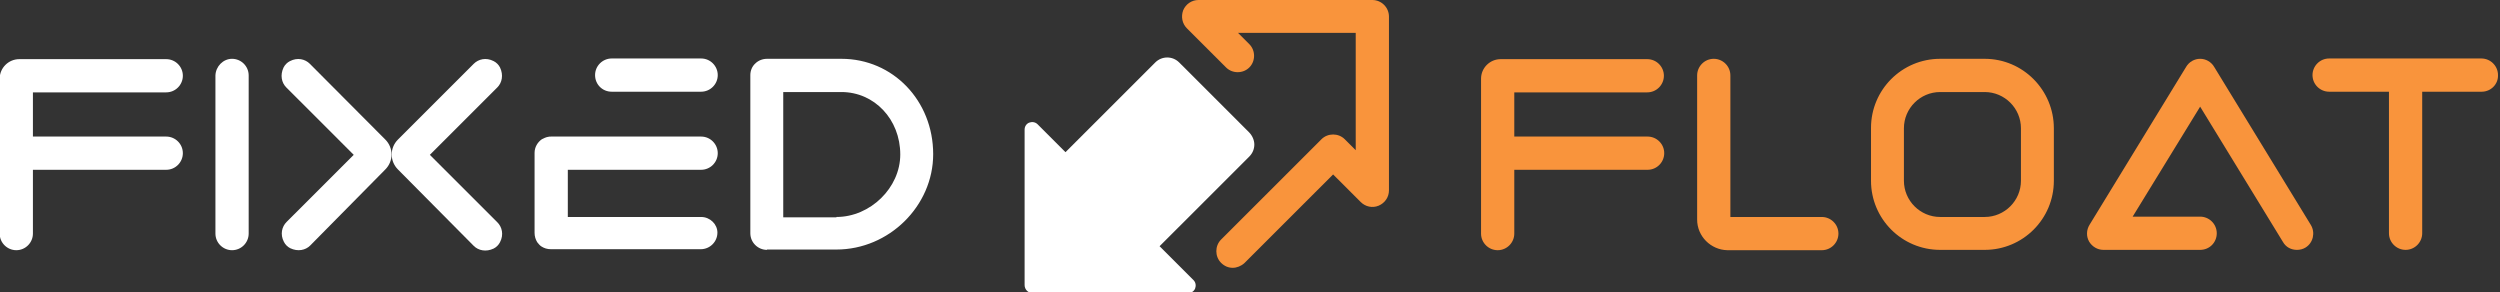 <svg width="342" height="40" viewBox="0 0 342 40" fill="none" xmlns="http://www.w3.org/2000/svg">
<rect x="0" y="0" width="342" height="40" fill="#333333" stroke="none"/>
<g clip-path="url(#clip0_4525_7340)">
<path d="M4.503 12.545V18.682H22.74C23.968 18.682 25.014 19.682 25.014 20.954C25.014 22.182 24.013 23.227 22.74 23.227H4.503V31.954C4.503 33.182 3.502 34.227 2.229 34.227C1.001 34.227 -0.045 33.227 -0.045 31.954V10.773C-0.045 9.273 1.183 8.091 2.638 8.091H22.74C23.968 8.091 25.014 9.091 25.014 10.364C25.014 11.591 24.013 12.636 22.74 12.636H4.503V12.545ZM31.745 8.045C32.973 8.045 34.019 9.045 34.019 10.318V31.954C34.019 33.182 33.018 34.227 31.745 34.227C30.517 34.227 29.471 33.227 29.471 31.954V10.318C29.516 9.091 30.517 8.045 31.745 8.045ZM104.92 34.182C103.692 34.182 102.646 33.182 102.646 31.909V10.273C102.646 9.682 102.873 9.091 103.328 8.682C103.738 8.273 104.329 8.045 104.92 8.045H115.107C122.156 8.045 127.659 13.773 127.659 21.091C127.659 28.182 121.611 34.136 114.425 34.136H104.92V34.182ZM114.425 29.682C119.064 29.682 123.157 25.682 123.157 21.136C123.157 16.318 119.61 12.591 115.107 12.591H107.148V29.727H114.425V29.682Z" fill="white"/>
<path d="M207.155 12.546V18.682H225.392C226.62 18.682 227.666 19.682 227.666 20.954C227.666 22.182 226.666 23.227 225.392 23.227H207.155V31.954C207.155 33.182 206.155 34.227 204.881 34.227C203.653 34.227 202.607 33.227 202.607 31.954V10.773C202.607 9.273 203.835 8.091 205.291 8.091H225.347C226.575 8.091 227.621 9.091 227.621 10.364C227.621 11.591 226.62 12.636 225.347 12.636H207.155V12.546ZM232.169 30.046V10.318C232.169 9.091 233.169 8.045 234.443 8.045C235.67 8.045 236.716 9.045 236.716 10.318V29.682H249.223C250.451 29.682 251.497 30.682 251.497 31.954C251.497 33.182 250.497 34.227 249.223 34.227H236.307C234.033 34.182 232.169 32.318 232.169 30.046ZM271.508 8.045H265.414C260.183 8.045 255.954 12.273 255.954 17.5V24.727C255.954 29.954 260.183 34.182 265.414 34.182H271.508C276.738 34.182 280.967 29.954 280.967 24.727V17.546C280.967 12.318 276.738 8.045 271.508 8.045ZM276.465 24.727C276.465 27.454 274.236 29.682 271.508 29.682H265.414C262.685 29.682 260.456 27.454 260.456 24.727V17.546C260.456 14.818 262.685 12.591 265.414 12.591H271.508C274.236 12.591 276.465 14.818 276.465 17.546V24.727ZM339.498 12.546H331.358V31.909C331.358 33.136 330.357 34.182 329.084 34.182C327.856 34.182 326.81 33.182 326.81 31.909V12.546H318.624C317.396 12.546 316.35 11.546 316.35 10.273C316.35 9.045 317.35 8 318.624 8H339.453C340.681 8 341.727 9 341.727 10.273C341.772 11.546 340.726 12.546 339.498 12.546Z" fill="#F9943C"/>
<path d="M83.68 12.546H95.914C97.142 12.546 98.188 11.546 98.188 10.273C98.188 9.045 97.187 8 95.914 8H83.68C82.452 8 81.406 9 81.406 10.273C81.406 11.546 82.407 12.546 83.68 12.546ZM95.914 29.682H77.677V23.227H95.914C97.142 23.227 98.188 22.227 98.188 20.954C98.188 19.727 97.187 18.682 95.914 18.682H75.403C75.266 18.682 75.085 18.682 74.948 18.727C74.675 18.773 74.402 18.909 74.129 19.046C73.538 19.454 73.129 20.136 73.129 20.909V31.864C73.129 32.318 73.265 32.773 73.493 33.136C73.675 33.364 73.857 33.591 74.084 33.727C74.448 33.955 74.857 34.091 75.357 34.091H95.868C97.096 34.091 98.142 33.091 98.142 31.818C98.142 30.682 97.142 29.682 95.914 29.682Z" fill="white"/>
<path d="M52.711 23.182C53.847 22.045 53.847 20.227 52.711 19.091L42.387 8.727C41.75 8.091 40.704 7.818 39.658 8.364C39.294 8.545 38.976 8.864 38.794 9.227C38.294 10.273 38.521 11.318 39.158 11.954L48.39 21.182L39.203 30.364C38.567 31 38.294 32.045 38.84 33.091C39.022 33.455 39.34 33.773 39.704 33.955C40.75 34.455 41.796 34.227 42.432 33.591L52.711 23.182Z" fill="white"/>
<path d="M54.439 23.182C53.302 22.045 53.302 20.227 54.439 19.091L64.808 8.727C65.445 8.091 66.49 7.818 67.537 8.364C67.9 8.545 68.219 8.864 68.401 9.227C68.901 10.273 68.674 11.318 68.037 11.954L58.805 21.182L68.037 30.409C68.674 31.045 68.946 32.091 68.401 33.136C68.219 33.5 67.9 33.818 67.537 34C66.49 34.5 65.445 34.273 64.808 33.636L54.439 23.182Z" fill="white"/>
<path d="M314.213 34.182C313.44 34.182 312.712 33.818 312.303 33.091L300.979 14.591L291.747 29.636H300.979C302.207 29.636 303.253 30.636 303.253 31.909C303.253 33.182 302.252 34.182 300.979 34.182H287.745C286.926 34.182 286.198 33.727 285.789 33.045C285.38 32.318 285.425 31.454 285.835 30.773L299.069 9.136C299.478 8.454 300.206 8.045 300.979 8.045C301.752 8.045 302.48 8.454 302.889 9.136L316.123 30.773C316.76 31.818 316.442 33.227 315.396 33.864C315.032 34.091 314.623 34.182 314.213 34.182Z" fill="#F9943C"/>
<path d="M170.864 18.091L166.089 13.318L161.314 8.545C160.859 8.091 160.268 7.864 159.676 7.864C159.085 7.864 158.494 8.091 158.039 8.545L151.9 14.682L145.76 20.818L143.85 18.909L141.94 17C141.621 16.682 141.167 16.636 140.803 16.773C140.439 16.909 140.166 17.273 140.166 17.727V39C140.166 39.318 140.302 39.591 140.484 39.773C140.666 39.955 140.939 40.091 141.258 40.091H162.542C162.996 40.091 163.36 39.818 163.497 39.455C163.633 39.091 163.588 38.636 163.269 38.318L160.95 36L158.63 33.682L164.77 27.546L170.91 21.409C171.364 20.955 171.592 20.364 171.592 19.773C171.592 19.182 171.319 18.546 170.864 18.091Z" fill="white"/>
<path d="M168.635 36.636C168.044 36.636 167.498 36.409 167.043 35.955C166.179 35.091 166.179 33.636 167.043 32.773L180.778 19.046C181.642 18.182 183.097 18.182 183.961 19.046L185.462 20.546V4.5H169.363L170.909 6.045C171.773 6.909 171.773 8.364 170.909 9.227C170.045 10.091 168.589 10.091 167.725 9.227L162.359 3.864C161.722 3.227 161.54 2.273 161.859 1.409C162.222 0.545 163.041 0 163.951 0H187.736C188.964 0 190.01 1 190.01 2.273V26.046C190.01 26.954 189.464 27.773 188.6 28.136C187.736 28.5 186.781 28.273 186.144 27.636L182.369 23.864L170.227 36C169.772 36.409 169.181 36.636 168.635 36.636Z" fill="#F9943C"/>
</g>
<defs>
<clipPath id="clip0_4525_7340">
<rect width="342" height="40" fill="white"/>
</clipPath>
</defs>
</svg>
